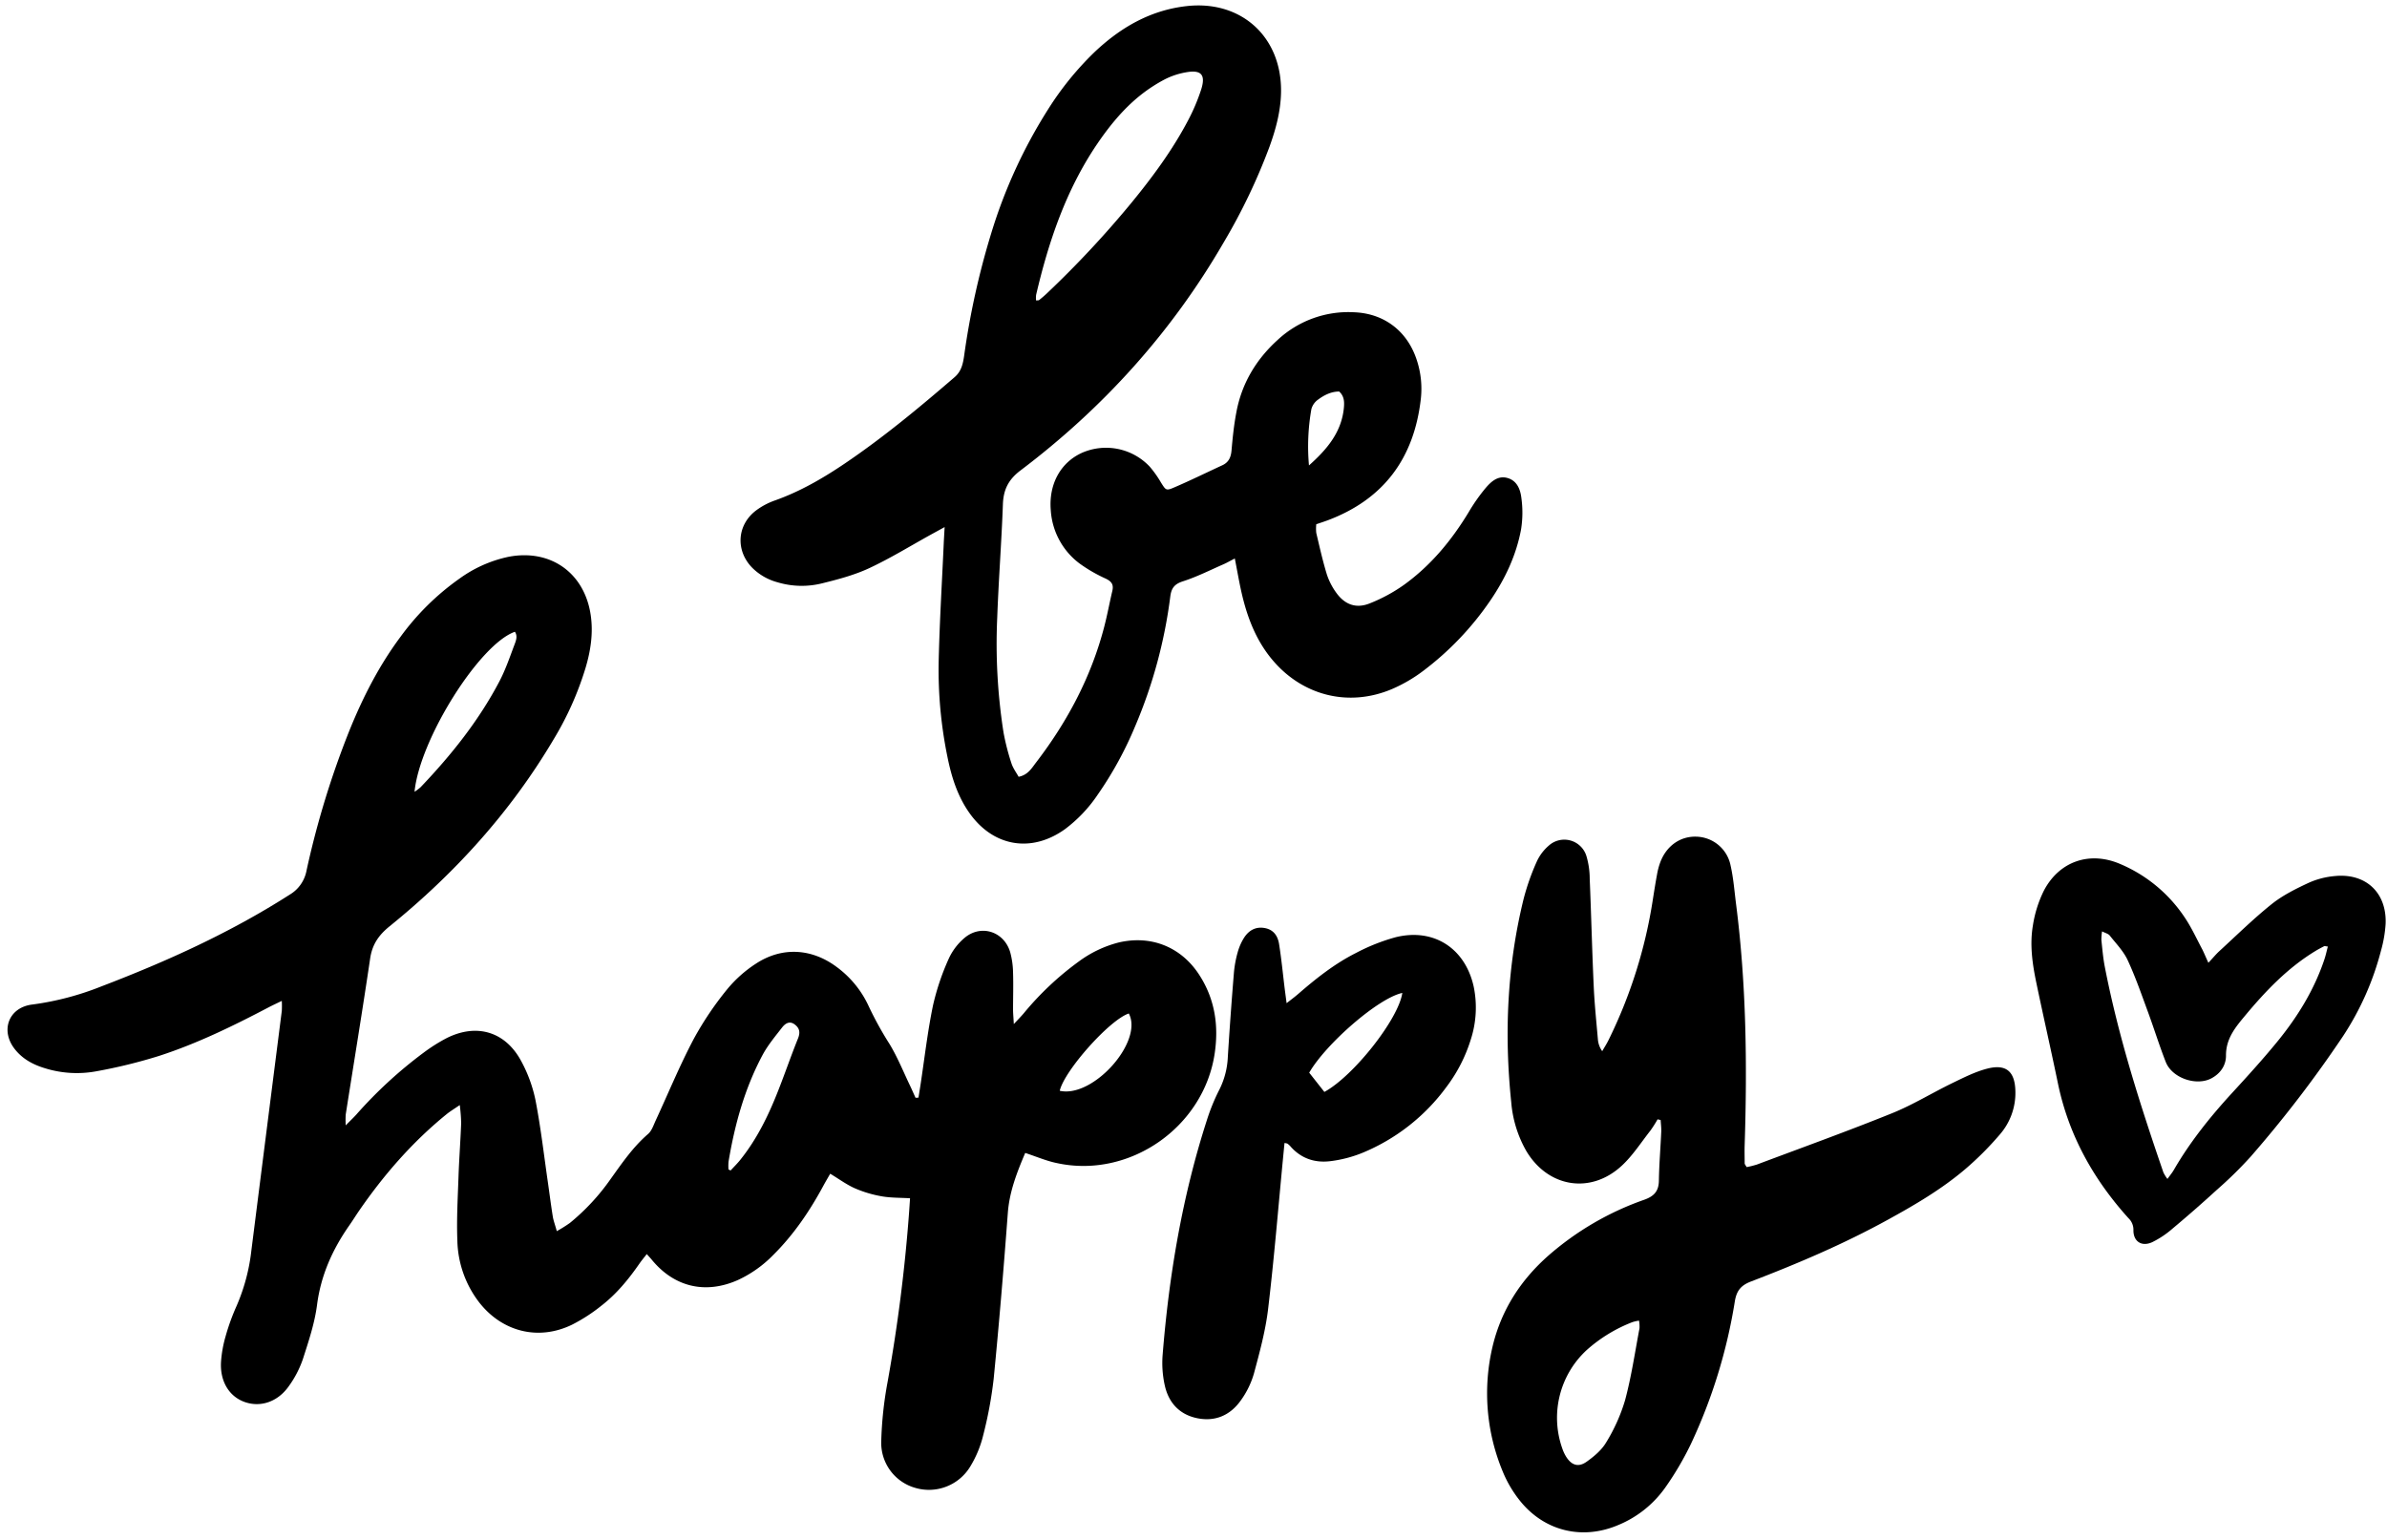 <?xml version="1.0" encoding="UTF-8"?><svg xmlns="http://www.w3.org/2000/svg" xmlns:xlink="http://www.w3.org/1999/xlink" data-name="Layer 1" height="652.6" preserveAspectRatio="xMidYMid meet" version="1.0" viewBox="-3.2 -2.3 1011.2 652.6" width="1011.2" zoomAndPan="magnify"><g id="change1_1"><path d="M431.11,486.14c-3.56,8.38-6.7,16.45-7.37,25.46-1.75,23.45-3.7,46.89-6,70.3a174.78,174.78,0,0,1-4.45,23.94A46.29,46.29,0,0,1,408,618.71a20.45,20.45,0,0,1-23.3,9.38,19.82,19.82,0,0,1-14.58-19.83,159.37,159.37,0,0,1,2.62-24.72,692.65,692.65,0,0,0,9.16-72c.13-1.88.26-3.76.42-6.19-4.2-.25-8.14-.15-11.95-.82A50,50,0,0,1,359,501.15c-3.56-1.56-6.76-3.95-10.5-6.2-1.05,1.84-2,3.44-2.89,5.08-5.78,10.71-12.54,20.71-21.22,29.32a50.38,50.38,0,0,1-15.17,10.72c-13.69,6-26.81,2.87-36.3-8.67-.53-.66-1.12-1.27-2.13-2.41-1.19,1.54-2.24,2.79-3.17,4.13-4.55,6.57-9.62,12.73-15.94,17.65a71.32,71.32,0,0,1-12.57,8.15C225,565.77,209.77,562,200,549.72a44.44,44.44,0,0,1-9.45-26.45c-.35-9,.17-18,.48-26.95.26-7.6.84-15.19,1.13-22.79a70.31,70.31,0,0,0-.59-7.67c-2.36,1.63-4.07,2.64-5.59,3.88-14.48,11.76-26.59,25.69-37.13,41-1.37,2-2.64,4.06-4,6-7.14,10.19-12.09,21.12-13.73,33.71-1,7.82-3.58,15.49-6,23A43.71,43.71,0,0,1,119.12,585c-4.72,6.68-12,9-18.62,6.68s-10.56-8.78-10.07-17A51.21,51.21,0,0,1,92.32,564a91.61,91.61,0,0,1,4.55-12.68,81.82,81.82,0,0,0,6.43-23.95q6.42-50.7,12.88-101.41a41.22,41.22,0,0,0,0-4.23c-2.19,1.07-3.85,1.83-5.48,2.68-15,7.87-30.27,15.36-46.43,20.6a218.87,218.87,0,0,1-26.64,6.54,45.38,45.38,0,0,1-22.08-1.38c-4.89-1.51-9.27-3.9-12.48-8-6.26-7.94-2.58-17.7,7.44-18.9a121.57,121.57,0,0,0,29-7.59c27.84-10.64,54.91-22.87,80.08-39a15,15,0,0,0,7.06-10.14A374.67,374.67,0,0,1,144.9,307c5.69-14,12.51-27.37,21.57-39.52a107.61,107.61,0,0,1,25-24.66,54.54,54.54,0,0,1,20.72-9.22c17.76-3.44,32.18,6.73,34.84,24.6,1.14,7.69,0,15.17-2.2,22.54A132.78,132.78,0,0,1,231.29,311c-18.2,30.72-41.81,56.74-69.46,79.14-4.61,3.73-7.34,7.69-8.22,13.61-3.26,22.07-6.89,44.08-10.35,66.12a38.75,38.75,0,0,0,0,4.6c1.93-2,3.24-3.2,4.45-4.54a185.61,185.61,0,0,1,28.59-26.3,71.62,71.62,0,0,1,9.63-6.09c12.77-6.45,25-2.84,31.73,9.82a59.81,59.81,0,0,1,6,16.49c2.23,11.53,3.57,23.23,5.26,34.87.69,4.79,1.29,9.59,2.06,14.37.3,1.82,1,3.59,1.69,6.19a59,59,0,0,0,5.55-3.47,92.2,92.2,0,0,0,17.24-18.59c4.84-6.74,9.49-13.59,15.88-19.1,1.57-1.36,2.32-3.76,3.25-5.77,5.31-11.46,10.11-23.16,16-34.32a136.64,136.64,0,0,1,14.13-21.06,53.26,53.26,0,0,1,12.29-11c11.12-7.31,23.79-6.5,34.39,1.51a42.82,42.82,0,0,1,13.54,16.8,145.09,145.09,0,0,0,8.76,15.83c3.38,5.6,5.84,11.75,8.68,17.67.79,1.66,1.52,3.36,2.27,5l1.24-.07q.42-2.59.83-5.19c1.72-11.28,3-22.64,5.31-33.8a103.2,103.2,0,0,1,6.57-19.61,25.21,25.21,0,0,1,6.73-9c7-6,16.82-2.81,19.42,6a35.25,35.25,0,0,1,1.21,8.7c.17,5.18,0,10.37,0,15.56,0,1.64.17,3.28.32,6.17,2-2.12,3.13-3.28,4.19-4.53a126.81,126.81,0,0,1,23.38-22,48.76,48.76,0,0,1,16.76-8c13.71-3.26,26.51,1.79,34.21,13.67,6.62,10.21,8.33,21.44,6.55,33.34-4.65,31.19-36,53.08-66.73,46.45C440.21,489.58,436.06,487.78,431.11,486.14Zm-258.7-153a21.62,21.62,0,0,0,2.57-1.94c12.93-13.56,24.58-28.1,33.33-44.74,2.64-5,4.48-10.46,6.49-15.78.62-1.64,1.34-3.53.13-5.33C199.92,270.6,174.6,310.89,172.41,333.12Zm133,160,.89.44c1.34-1.46,2.76-2.84,4-4.38,7-8.68,11.86-18.57,15.93-28.86,3-7.54,5.6-15.21,8.64-22.72,1-2.54.67-4.31-1.36-5.87-2.23-1.72-4.07-.43-5.36,1.21-2.94,3.79-6.09,7.54-8.34,11.75-7.54,14.12-11.75,29.39-14.38,45.12A20.3,20.3,0,0,0,305.41,493.16ZM475,427.07c-8.15,2.65-27.34,24.27-29.26,32.74C459.89,463,481.28,438.94,475,427.07Z"/></g><g id="change1_2"><path d="M519.9,234.3c-2.1,1.08-3.41,1.85-4.8,2.46-5.69,2.48-11.27,5.32-17.16,7.21-3.59,1.15-4.91,2.87-5.37,6.43a206.09,206.09,0,0,1-14.86,54.91,154.55,154.55,0,0,1-15.91,29.08A60,60,0,0,1,447.92,349c-14.19,10.14-30.29,7.42-40.4-6.82-5.12-7.21-7.68-15.45-9.39-24a183,183,0,0,1-3.69-39.72c.36-16.76,1.39-33.51,2.14-50.26.09-2,.22-4,.39-7.2l-5.64,3.09c-8.77,4.84-17.33,10.14-26.4,14.36-6.36,2.95-13.33,4.77-20.19,6.46a35.58,35.58,0,0,1-18.48-.5,24,24,0,0,1-10.71-6.09c-7.27-7.33-6.61-18.29,1.66-24.45a29.87,29.87,0,0,1,7.75-4.11c10.7-3.78,20.41-9.4,29.74-15.71,16.37-11.07,31.53-23.67,46.48-36.55,2.93-2.52,3.57-5.73,4.07-9.19A332.66,332.66,0,0,1,416.66,96.7,214.5,214.5,0,0,1,440.81,44a129.74,129.74,0,0,1,19.56-24.13C471.42,9.39,484.08,2,499.54.28,522.79-2.31,540,13.54,539.48,37c-.17,7.88-2.19,15.38-4.84,22.73a251.22,251.22,0,0,1-19.45,40.67c-22.08,38.1-51,70.1-86.06,96.59-5.1,3.85-7.24,8.09-7.47,14.28-.58,16.07-1.83,32.12-2.41,48.19A242.76,242.76,0,0,0,421.92,308a98.53,98.53,0,0,0,3.33,13c.64,2.06,2,3.88,3.07,5.79,3.93-.77,5.52-3.63,7.34-6,13.3-17.33,23.4-36.31,28.92-57.56,1.31-5,2.23-10.13,3.43-15.17.63-2.65-.26-4-2.76-5.21a63.17,63.17,0,0,1-11.17-6.46,30.58,30.58,0,0,1-12.15-22.63c-.89-11,4.21-20.19,13.31-24.26a25.41,25.41,0,0,1,28.61,5.89,45.41,45.41,0,0,1,4.78,6.75c2.07,3.26,2.12,3.58,5.74,2,6.83-2.93,13.5-6.22,20.24-9.33,2.66-1.23,3.63-3.32,3.89-6.18.47-5.34,1-10.68,2-15.95,2.22-12.36,8.35-22.64,17.58-31a44,44,0,0,1,32.33-11.69c12.85.48,22.65,8.07,26.6,20.32a38.75,38.75,0,0,1,1.69,16.41c-2.84,24.93-15.55,42.38-39.29,51.35-1.6.6-3.23,1.12-5,1.73a17.27,17.27,0,0,0,0,3.69c1.4,5.88,2.71,11.79,4.48,17.56a28,28,0,0,0,4,7.78c3.59,5,8.36,6.81,14.1,4.52a68.28,68.28,0,0,0,14.52-7.84c11.38-8.19,20.18-18.81,27.43-30.78a77.54,77.54,0,0,1,7.12-10.17c2.34-2.75,5.24-5.51,9.34-4.36s5.48,4.9,5.9,8.47a45.17,45.17,0,0,1-.14,13.34c-2.05,11-6.79,21-13.12,30.25a126.48,126.48,0,0,1-28.17,29.54,63.65,63.65,0,0,1-13.38,7.82c-18.5,7.84-38.23,2.76-51-12.76-6.88-8.36-10.52-18.2-12.85-28.6C521.69,244,520.93,239.55,519.9,234.3ZM435.71,125c.65-.08,1.08,0,1.3-.19,1.08-.86,2.14-1.75,3.14-2.69a425.08,425.08,0,0,0,36.07-38.64c9-11,17.4-22.39,24-35a82.45,82.45,0,0,0,5.43-12.86c2-6.32,0-8.49-6.6-7.25a31.57,31.57,0,0,0-8.8,2.94,65.14,65.14,0,0,0-10.38,6.77C472.49,44,466.63,51.24,461.38,59,448.32,78.39,441,100.1,435.73,122.61A10.92,10.92,0,0,0,435.71,125Zm115.61,69.88c7.52-6.7,13.81-14,14.79-24.45.21-2.33.21-4.86-2-6.86-3.35,0-6.27,1.46-8.89,3.39a7.27,7.27,0,0,0-2.88,4.05A91.17,91.17,0,0,0,551.32,194.92Z"/></g><g id="change1_3"><path d="M699,471.91a54.92,54.92,0,0,1-3,4.72c-3.94,5-7.45,10.52-12.07,14.83-13.19,12.32-31.32,9.37-40.56-6.16A49.81,49.81,0,0,1,637,464.63c-3-28.95-1.73-57.69,5.22-86A98.89,98.89,0,0,1,647.69,363a19.69,19.69,0,0,1,5.16-7,9.81,9.81,0,0,1,16,4.35,34.38,34.38,0,0,1,1.4,9.68c.64,15.2,1,30.42,1.7,45.62.33,7.42,1.11,14.82,1.75,22.23a10,10,0,0,0,1.84,5.16c.89-1.56,1.87-3.07,2.66-4.67A204.32,204.32,0,0,0,697,378.73c.57-3.59,1.13-7.18,1.8-10.75a28.75,28.75,0,0,1,1.35-5c2.64-7,8.54-11.11,15.44-10.82a15.18,15.18,0,0,1,14.33,12.19c1.22,5.37,1.63,10.93,2.33,16.41,4.34,33.9,4.74,67.94,3.64,102-.09,2.59,0,5.18,0,7.77,0,.44.43.87.84,1.62a40.07,40.07,0,0,0,4.38-1.1c19.1-7.17,38.3-14.09,57.21-21.72,8.78-3.54,16.94-8.6,25.49-12.75,4.79-2.32,9.65-4.8,14.76-6.13,8.07-2.1,11.79,1.15,12,9.43a26.84,26.84,0,0,1-6.73,18.62,132.1,132.1,0,0,1-14.64,14.62c-9.93,8.42-21.14,15-32.52,21.25-18.67,10.29-38.24,18.62-58.11,26.24-4.28,1.64-6.12,3.91-6.85,8.44a225.48,225.48,0,0,1-18.56,60.29,128.77,128.77,0,0,1-11,18.7,45.73,45.73,0,0,1-19.64,15.67c-15.37,6.62-31.6,2.72-42-10.43a50,50,0,0,1-7.05-12,86.14,86.14,0,0,1-4.31-53.4C632.86,552.6,641,540,652.74,529.64A123.76,123.76,0,0,1,693.28,506c4.15-1.47,6.21-3.58,6.27-8.09.11-6.91.69-13.81,1-20.71.07-1.66-.16-3.33-.25-5Zm-7.87,85.28a18.37,18.37,0,0,0-2.76.62A63.2,63.2,0,0,0,669,569.63a39,39,0,0,0-10.34,41.8,17.14,17.14,0,0,0,1.52,3.28c2.27,3.7,5.18,4.77,8.69,2.3,3.18-2.24,6.46-5,8.36-8.25a74.72,74.72,0,0,0,8-17.87c2.68-10,4.18-20.28,6.11-30.46A14.67,14.67,0,0,0,691.14,557.19Z"/></g><g id="change1_4"><path d="M932.33,405.58c2-2.11,3.17-3.57,4.54-4.83,7.38-6.76,14.53-13.82,22.33-20.06,4.66-3.72,10.21-6.46,15.65-9a34.42,34.42,0,0,1,11-2.84c13.19-1.34,22.12,7.07,21.56,20.26a53.69,53.69,0,0,1-1.92,11.21,121,121,0,0,1-16.11,36.34,507.25,507.25,0,0,1-39.08,51,172,172,0,0,1-14.42,14.15q-9.18,8.4-18.73,16.39a39.59,39.59,0,0,1-8.57,5.73c-4.5,2.09-8.08-.26-8-5.13a6.73,6.73,0,0,0-2.09-5c-14.89-16.49-25.38-35.26-29.91-57.2-2.94-14.22-6.18-28.37-9.14-42.58-1.67-8-2.83-16.12-1.45-24.21a50.66,50.66,0,0,1,4.61-14.7c6.46-12.44,19.27-16.92,32.19-11.46a61.72,61.72,0,0,1,27.58,22.83c2.88,4.28,5,9,7.47,13.61C930.57,401.59,931.22,403.17,932.33,405.58Zm50.61-6.87c-.91-.1-1.31-.28-1.56-.15-1.38.71-2.75,1.44-4.07,2.26-11.5,7.07-20.66,16.66-29.24,26.94-4.24,5.08-8.34,9.91-8.28,17.2,0,4.1-2.36,7.56-6.2,9.59-6.41,3.38-16.64-.14-19.31-6.93s-4.9-14-7.47-21c-2.75-7.45-5.35-15-8.68-22.17-1.78-3.82-4.9-7-7.58-10.4-.63-.79-1.91-1.07-3.25-1.77a22.24,22.24,0,0,0-.3,3.58c.4,3.77.71,7.58,1.43,11.31,5.78,29.78,15,58.58,24.84,87.22a16.16,16.16,0,0,0,1.72,2.77c1.12-1.56,2-2.6,2.67-3.76,6.88-11.89,15.4-22.52,24.66-32.61,6.43-7,12.85-14.05,18.88-21.39,8.72-10.61,15.93-22.18,20.3-35.33C982.08,402.35,982.45,400.55,982.94,398.71Z"/></g><g id="change1_5"><path d="M541.84,422.7c2.08-1.64,3.54-2.71,4.9-3.89,7.59-6.59,15.47-12.84,24.47-17.37A82.56,82.56,0,0,1,588,394.77c16.09-4,29.42,4.59,33.07,20.78a43.85,43.85,0,0,1-1.2,22.53,65.32,65.32,0,0,1-10.38,20.2A83.7,83.7,0,0,1,574,486.09a53.24,53.24,0,0,1-13.45,3.52c-6.69.88-12.67-1.09-17.23-6.42a9.45,9.45,0,0,0-1.14-1,5.6,5.6,0,0,0-1.23-.24c-.19,2-.38,3.93-.57,5.88-2.07,21.5-3.82,43-6.38,64.48-1.1,9.21-3.58,18.31-6,27.29a36.84,36.84,0,0,1-5.67,11.54c-4.49,6.26-10.92,9-18.63,7.33-7.53-1.64-12-6.8-13.53-14.12A43.73,43.73,0,0,1,489.3,572c2.7-33.88,8.29-67.24,18.74-99.66a84.62,84.62,0,0,1,5.28-12.94,33.94,33.94,0,0,0,3.62-13.89q1.11-17.85,2.58-35.68a46.63,46.63,0,0,1,1.59-8.66,23.23,23.23,0,0,1,2.67-6.13c2-3.15,4.92-4.87,8.79-4.17s5.58,3.46,6.1,6.9c1,6.31,1.61,12.68,2.39,19C541.27,418.41,541.49,420.05,541.84,422.7Zm49-4.33c-10.25,2.19-32.48,21.69-39.42,33.78,2.3,2.93,4.4,5.58,6.42,8.15C570.19,453.58,589.24,429.47,590.86,418.37Z"/></g></svg>